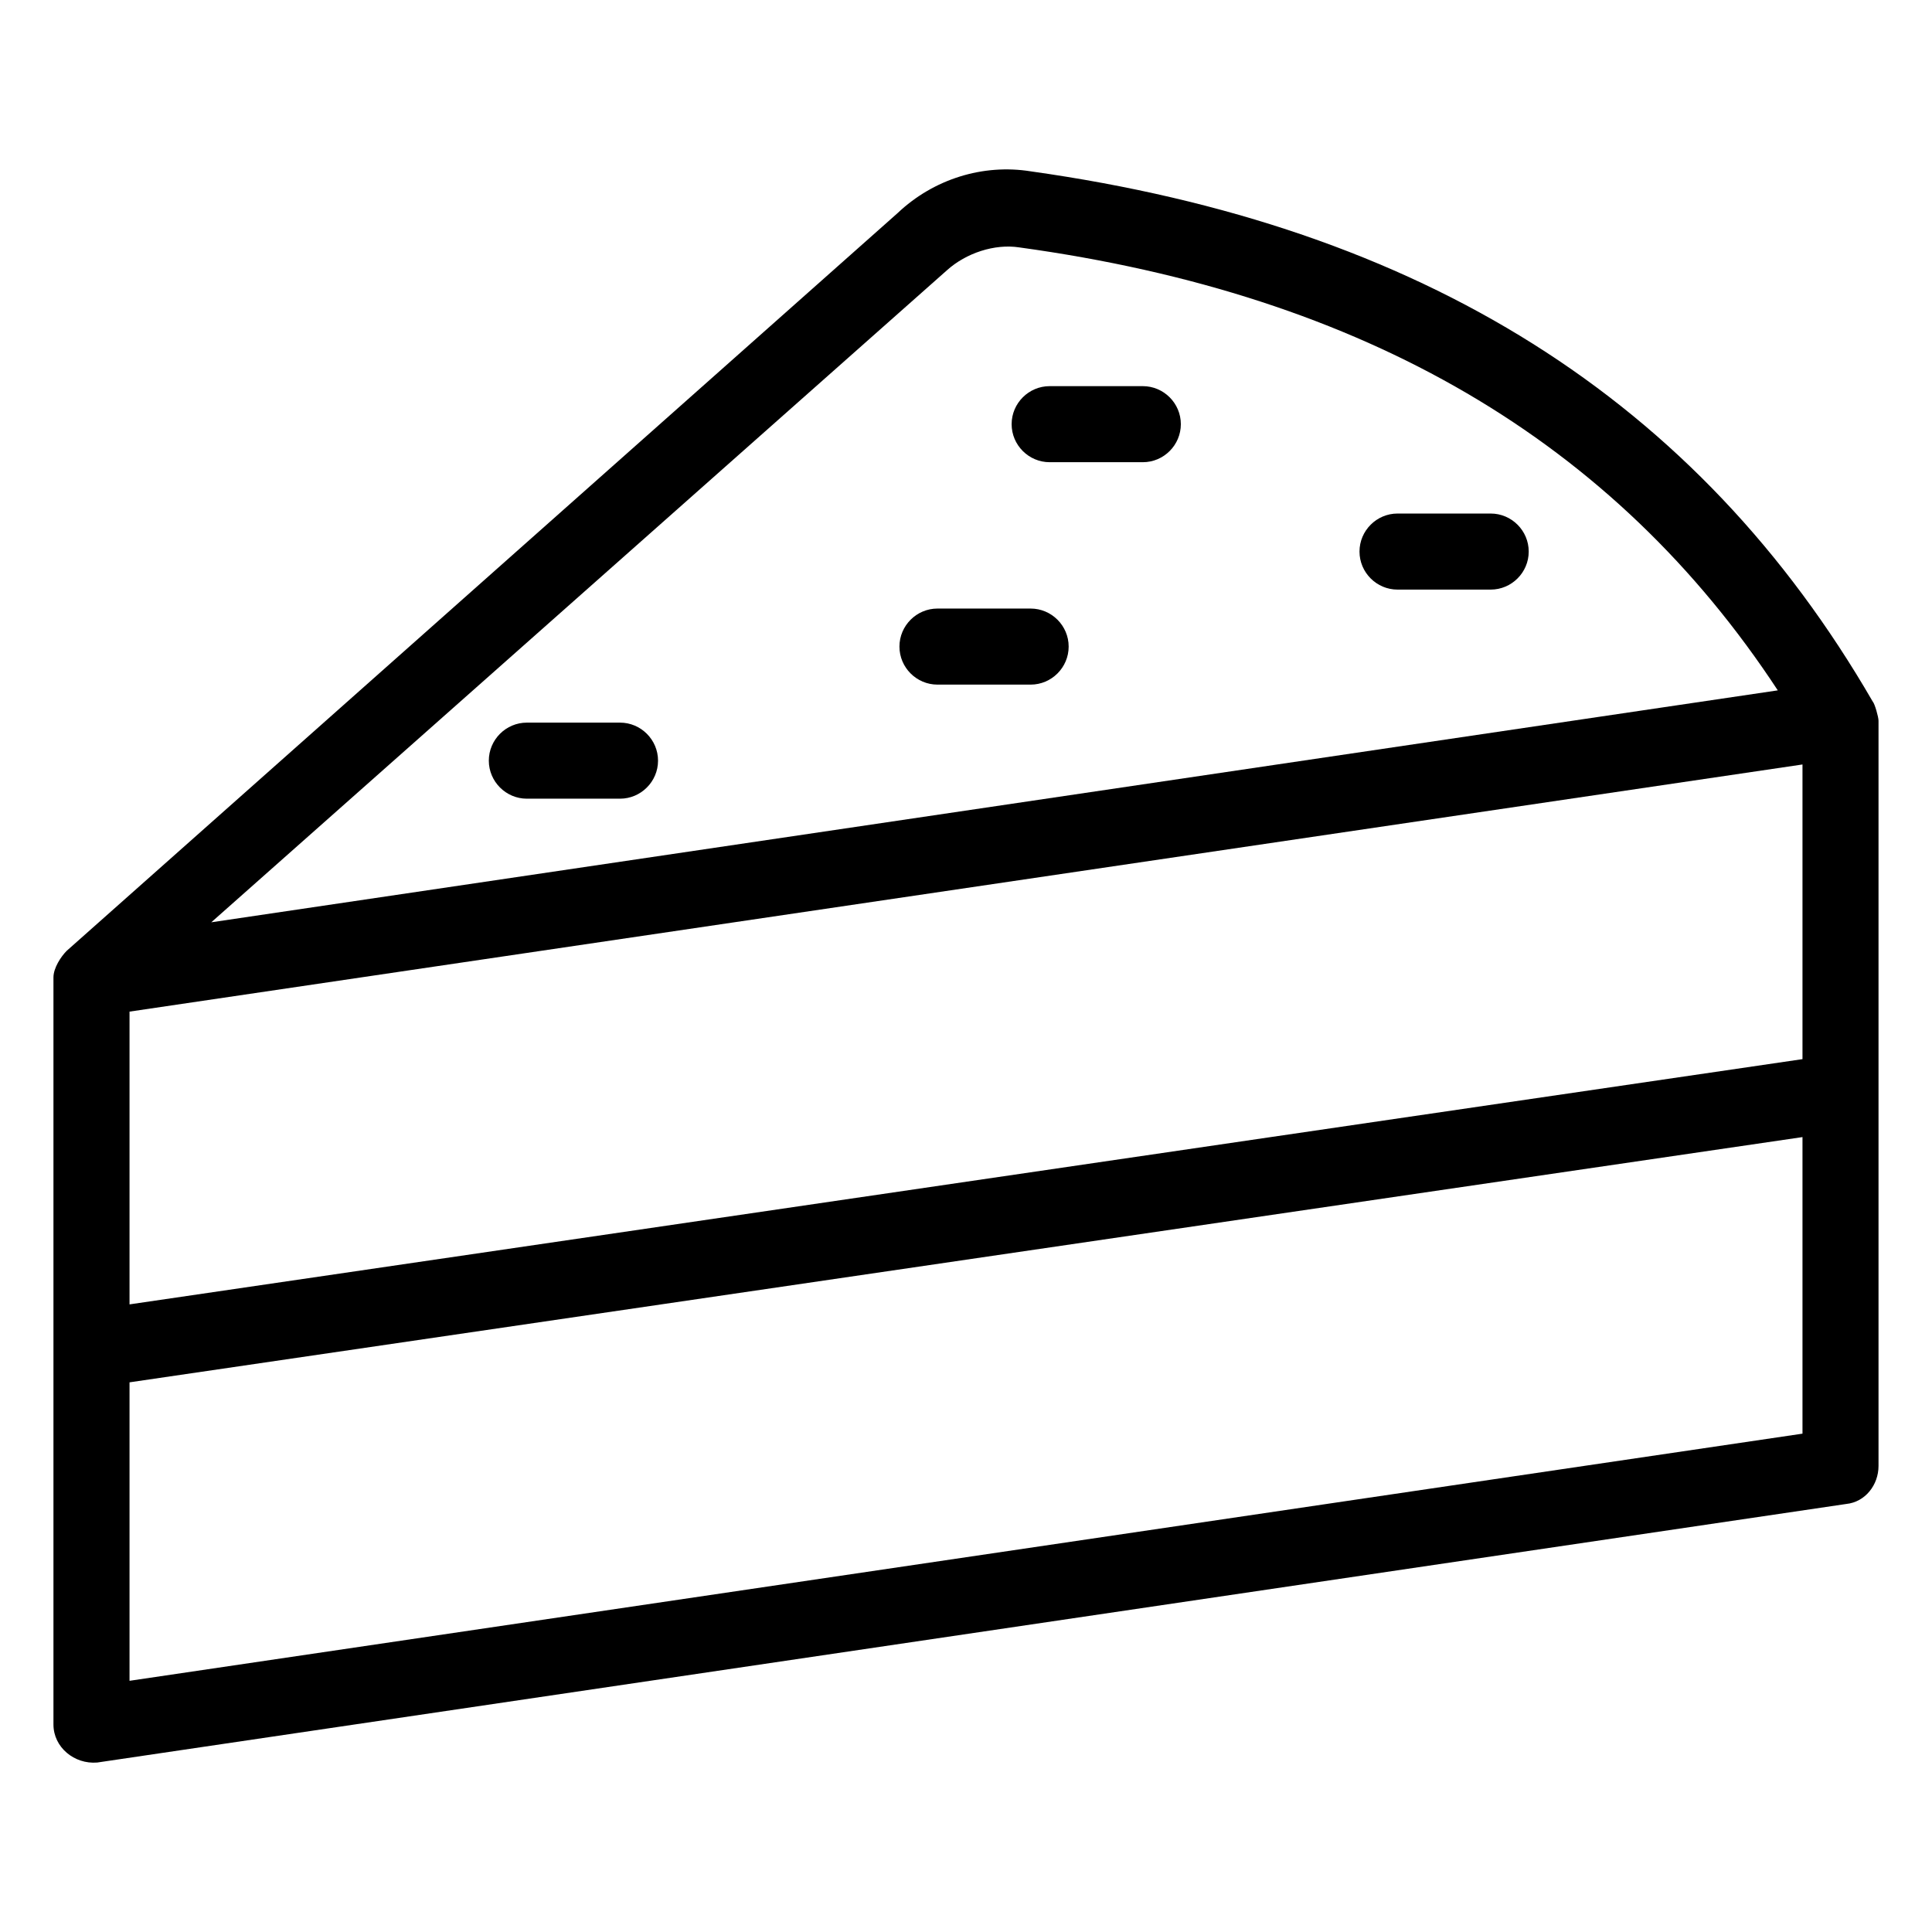 <?xml version="1.0" encoding="UTF-8"?>
<!-- Uploaded to: SVG Repo, www.svgrepo.com, Generator: SVG Repo Mixer Tools -->
<svg fill="#000000" width="800px" height="800px" version="1.1" viewBox="144 144 512 512" xmlns="http://www.w3.org/2000/svg">
 <g>
  <path d="m169.76 611.09 463.5-68.52c5.039-0.504 8.566-5.039 8.566-10.078v-197.49c0-1.008-1.008-4.535-1.512-5.039-46.352-80.105-119.4-125.95-223.19-140.56-12.594-2.016-25.695 2.016-35.266 11.082l-220.17 195.48c-1.512 1.512-3.523 4.535-3.523 7.051v0.504 197.49c0 6.047 5.539 10.582 11.586 10.078zm8.566-199 443.35-65.496v78.09l-443.35 64.992zm0 177.34v-79.098l443.35-64.992v78.594zm216.64-373.82c5.039-4.535 12.594-7.055 19.145-6.047 91.691 12.594 157.69 51.387 201.02 117.39l-415.14 61.465z"/>
  <path d="m422.17 266.49h24.688c5.543 0 10.078-4.535 10.078-10.078 0-5.543-4.535-10.078-10.078-10.078h-24.688c-5.543 0-10.078 4.535-10.078 10.078 0 5.543 4.535 10.078 10.078 10.078z"/>
  <path d="m514.36 300.25h24.688c5.543 0 10.078-4.535 10.078-10.078s-4.535-10.078-10.078-10.078h-24.688c-5.543 0-10.078 4.535-10.078 10.078s4.535 10.078 10.078 10.078z"/>
  <path d="m392.44 325.43h24.688c5.543 0 10.078-4.535 10.078-10.078s-4.535-10.078-10.078-10.078h-24.688c-5.543 0-10.078 4.535-10.078 10.078 0 5.547 4.535 10.078 10.078 10.078z"/>
  <path d="m283.62 355.66h24.688c5.543 0 10.078-4.535 10.078-10.078 0-5.543-4.535-10.078-10.078-10.078h-24.688c-5.543 0-10.078 4.535-10.078 10.078 0.004 5.543 4.539 10.078 10.078 10.078z"/>
 </g>
</svg>